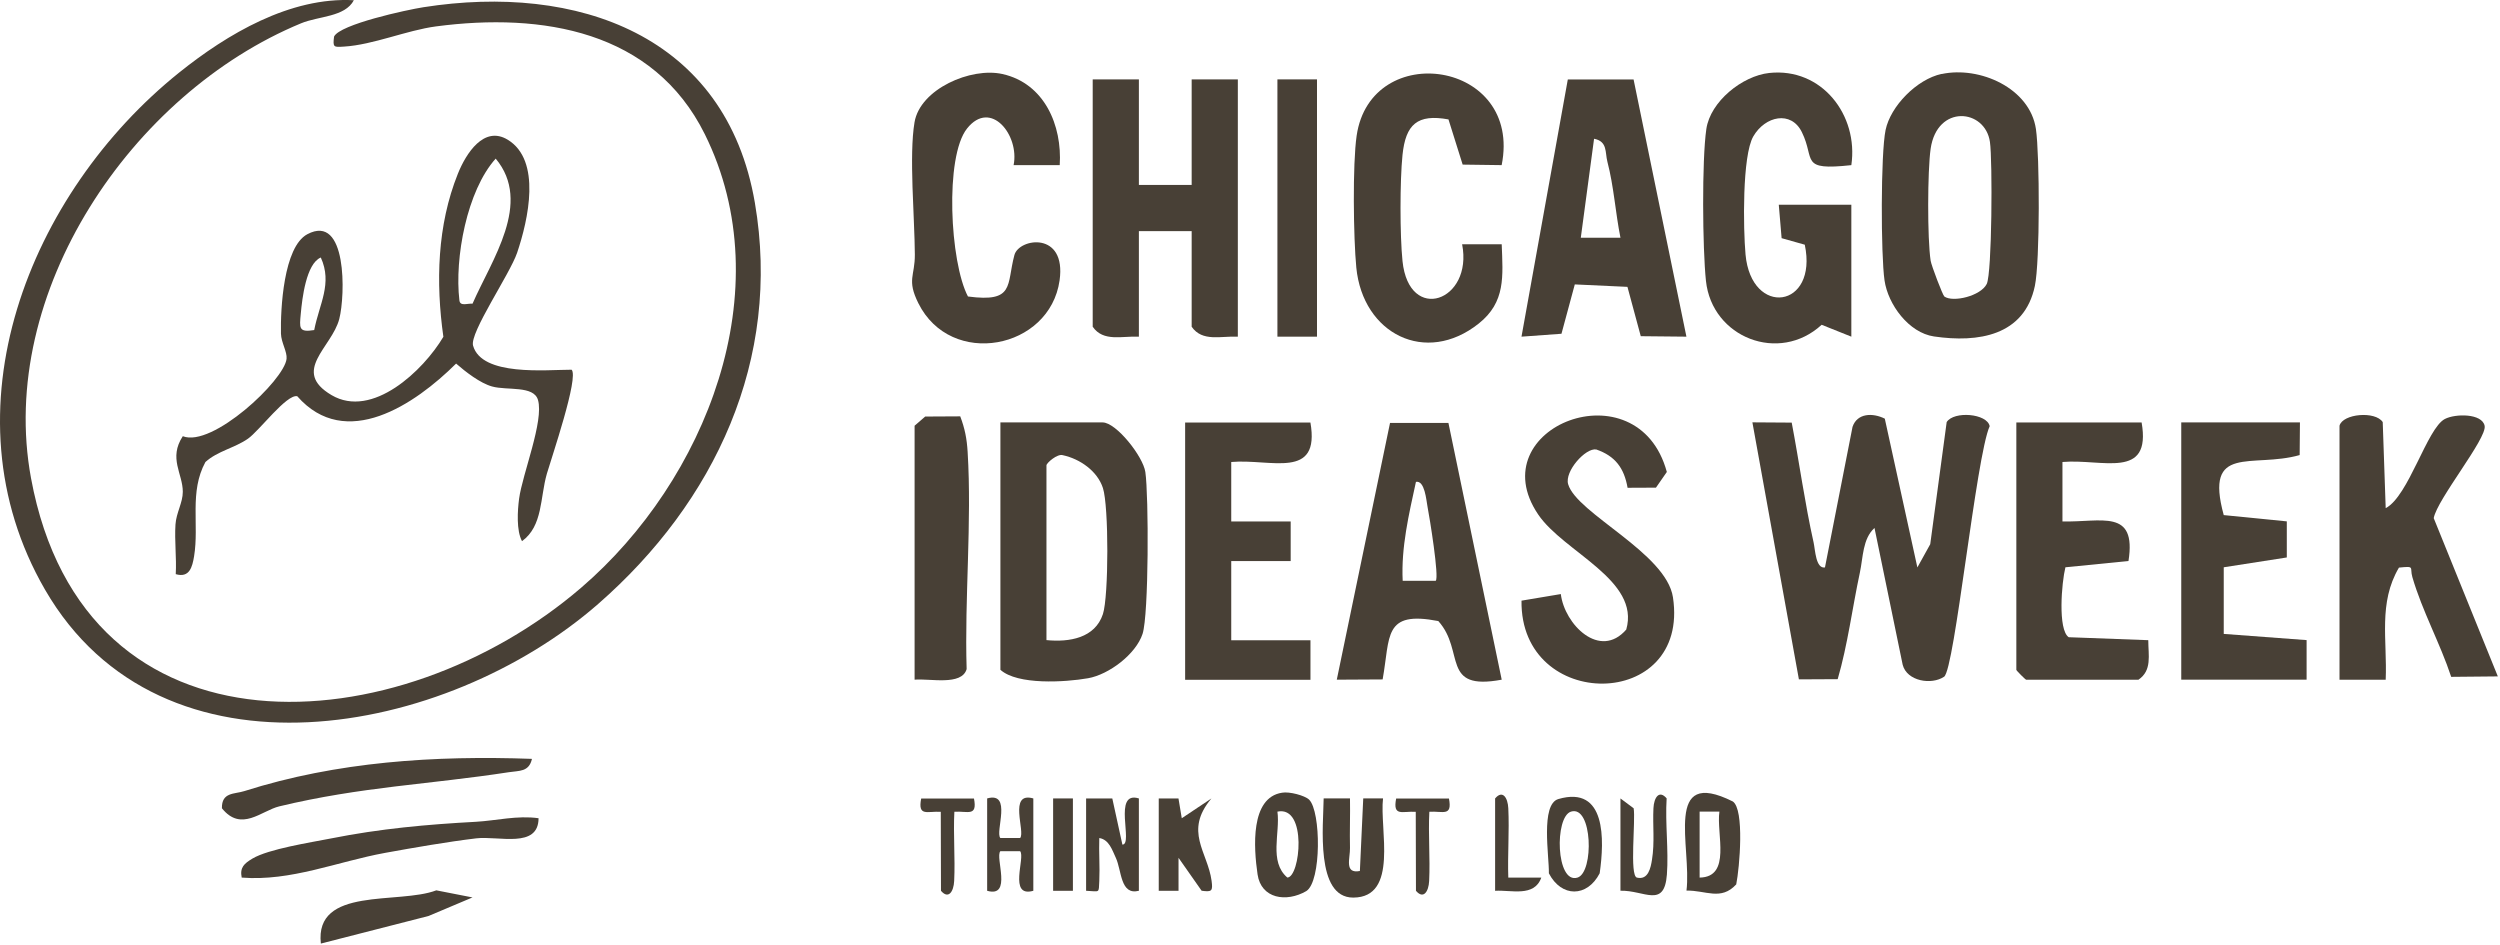 <svg width="209" height="79" viewBox="0 0 209 79" fill="none" xmlns="http://www.w3.org/2000/svg">
<path d="M29.582 0.018C28.838 1.435 26.643 1.336 25.17 1.948C10.975 7.816 -0.265 24.477 2.592 39.969C7.054 64.19 33.36 62.238 48.615 49.107C58.994 40.173 65.375 24.24 58.922 11.219C54.626 2.555 45.317 1.038 36.454 2.207C33.994 2.533 31.204 3.746 28.766 3.895C27.895 3.95 27.812 3.972 27.928 3.057C28.419 2.031 34 0.823 35.401 0.603C48.201 -1.405 60.703 2.886 63.108 16.954C65.347 30.042 59.777 41.959 49.999 50.497C37.314 61.576 13.517 66.17 3.756 49.283C-4.886 34.332 2.449 16.133 14.962 6.079C19.005 2.836 24.255 -0.269 29.582 0.018Z" fill="#484036"/>
<path d="M160.287 47.447L161.368 45.495L162.742 35.286C163.343 34.338 166.128 34.564 166.337 35.628C165.201 38.149 163.409 55.984 162.527 56.574C161.468 57.286 159.416 56.949 159.063 55.571L156.708 44.138C155.71 45.042 155.76 46.592 155.484 47.877C154.85 50.839 154.475 53.872 153.631 56.778L150.388 56.795L146.5 35.308L149.787 35.33C150.421 38.656 150.879 42.048 151.618 45.357C151.756 45.974 151.794 47.557 152.566 47.441L154.872 35.683C155.263 34.536 156.543 34.492 157.569 34.999L160.293 47.441L160.287 47.447Z" fill="#484036"/>
<path d="M47.782 30.902C48.422 31.503 46.1 38.281 45.719 39.599C45.14 41.607 45.394 43.967 43.64 45.241C43.16 44.353 43.265 42.682 43.397 41.69C43.673 39.627 45.487 35.187 44.975 33.434C44.616 32.209 42.399 32.662 41.136 32.309C40.143 32.033 38.925 31.09 38.13 30.395C34.695 33.814 28.893 37.735 24.85 33.125C23.968 32.926 21.679 36.009 20.736 36.671C19.628 37.449 18.194 37.702 17.174 38.623C15.811 41.122 16.661 43.862 16.225 46.51C16.081 47.376 15.85 48.341 14.692 47.999C14.769 46.626 14.581 45.214 14.67 43.846C14.736 42.864 15.287 42.01 15.282 41.111C15.282 39.588 14.069 38.314 15.282 36.467C17.736 37.443 23.764 31.796 23.957 29.998C24.018 29.402 23.51 28.652 23.488 27.891C23.444 25.845 23.698 20.644 25.694 19.58C29.025 17.81 28.876 24.681 28.363 26.667C27.746 29.049 24.315 31.024 27.718 33.031C31.121 35.038 35.395 30.98 37.066 28.156C36.426 23.622 36.548 18.83 38.279 14.523C38.963 12.819 40.458 10.48 42.438 11.677C45.294 13.403 44.158 18.383 43.232 21.13C42.625 22.917 39.245 27.83 39.548 28.895C40.276 31.481 45.669 30.908 47.776 30.908L47.782 30.902ZM39.504 25.387C41.097 21.731 44.528 16.955 41.44 13.26C39.029 15.94 37.987 21.593 38.406 25.111C38.467 25.63 39.051 25.354 39.504 25.387ZM26.268 27.593C26.687 25.426 27.812 23.705 26.819 21.527C25.589 22.045 25.259 24.985 25.148 26.198C25.038 27.411 24.939 27.814 26.268 27.593Z" fill="#484036"/>
<path d="M162.317 6.189C165.504 5.505 169.701 7.369 170.203 10.783C170.523 12.978 170.545 21.857 170.115 23.903C169.238 28.078 165.372 28.668 161.683 28.128C159.576 27.819 157.839 25.464 157.546 23.44C157.237 21.311 157.221 12.857 157.635 10.866C158.048 8.875 160.243 6.625 162.322 6.178L162.317 6.189ZM162.543 24.786C163.271 25.304 165.587 24.747 166.089 23.743C166.536 22.85 166.58 13.403 166.359 11.869C165.962 9.09 161.942 8.693 161.401 12.438C161.137 14.29 161.12 19.954 161.401 21.791C161.462 22.199 162.416 24.692 162.543 24.78V24.786Z" fill="#484036"/>
<path d="M95.211 6.636V15.46H99.623V6.636H103.483V28.145C102.071 28.078 100.516 28.602 99.623 27.317V19.321H95.211V28.145C93.799 28.078 92.243 28.602 91.35 27.317V6.636H95.211Z" fill="#484036"/>
<path d="M83.629 35.314H92.177C93.313 35.314 95.558 38.149 95.751 39.461C96.038 41.43 96.043 51.396 95.519 52.989C94.962 54.694 92.696 56.398 90.958 56.701C89.034 57.038 85.063 57.28 83.634 55.995V35.314H83.629ZM87.489 53.513C89.398 53.701 91.543 53.348 92.205 51.335C92.69 49.846 92.701 42.318 92.205 40.801C91.742 39.373 90.28 38.364 88.857 38.055C88.394 37.906 87.484 38.711 87.484 38.904V53.519L87.489 53.513Z" fill="#484036"/>
<path d="M195.583 35.59C195.848 34.586 198.573 34.338 199.196 35.286L199.444 42.483C201.369 41.48 202.902 35.794 204.391 35.027C205.273 34.569 207.507 34.553 207.716 35.601C207.926 36.648 203.746 41.733 203.459 43.316L208.819 56.547L204.92 56.585C203.994 53.778 202.494 51.076 201.672 48.241C201.435 47.419 201.937 47.309 200.552 47.452C198.81 50.408 199.582 53.508 199.444 56.828H195.583V35.595V35.59Z" fill="#484036"/>
<path d="M154.772 28.145L152.29 27.152C148.739 30.422 143.119 28.227 142.617 23.479C142.33 20.766 142.27 13.398 142.65 10.784C142.987 8.484 145.656 6.344 147.906 6.101C152.296 5.627 155.384 9.625 154.772 13.806C150.404 14.28 151.778 13.365 150.636 11.048C149.737 9.217 147.564 9.697 146.577 11.401C145.639 13.012 145.733 19.133 145.926 21.273C146.406 26.546 152.009 25.806 150.879 20.457L148.943 19.911L148.706 17.115H154.772V28.145Z" fill="#484036"/>
<path d="M136.567 6.642L140.985 28.145L137.168 28.106L136.054 23.981L131.653 23.777L130.539 27.902L127.197 28.145L131.069 6.642H136.567ZM135.47 19.872C135.051 17.782 134.918 15.587 134.378 13.519C134.174 12.741 134.405 11.82 133.264 11.6L132.155 19.872H135.464H135.47Z" fill="#484036"/>
<path d="M121.087 35.352L125.543 56.822C120.414 57.776 122.51 54.44 120.243 51.92C115.632 51.032 116.239 53.177 115.588 56.8L111.755 56.822L116.206 35.358H121.087V35.352ZM120.028 48.55C120.326 48.263 119.52 43.278 119.338 42.346C119.234 41.788 119.107 40.145 118.373 40.283C117.783 42.996 117.127 45.765 117.265 48.555H120.028V48.55Z" fill="#484036"/>
<path d="M125.543 13.805L122.278 13.761L121.093 9.983C118.484 9.509 117.513 10.397 117.249 12.956C117.028 15.134 117.028 19.646 117.249 21.824C117.789 27.091 123.161 25.188 122.234 20.423H125.543C125.642 23.087 125.885 25.254 123.618 27.052C119.19 30.571 113.934 27.913 113.388 22.376C113.145 19.888 113.068 13.711 113.416 11.34C114.601 3.233 127.302 5.042 125.538 13.811L125.543 13.805Z" fill="#484036"/>
<path d="M88.593 13.806H84.737C85.245 11.307 82.824 8.252 80.844 10.745C78.963 13.105 79.415 21.935 80.921 24.786C84.853 25.31 84.131 23.837 84.804 21.323C85.184 19.9 89.171 19.304 88.581 23.446C87.76 29.209 79.493 30.814 76.774 25.348C75.792 23.374 76.493 23.082 76.481 21.278C76.465 18.173 75.985 13 76.454 10.221C76.923 7.441 81.169 5.599 83.805 6.189C87.313 6.972 88.808 10.48 88.593 13.811V13.806Z" fill="#484036"/>
<path d="M136.066 40.779C135.779 39.136 135.04 38.127 133.446 37.575C132.547 37.426 130.782 39.411 131.097 40.481C131.814 42.93 139.303 46.222 139.86 49.94C141.294 59.48 127.071 59.536 127.198 50.215L130.485 49.664C130.793 52.206 133.749 55.173 135.955 52.631C137.141 48.478 130.733 46.173 128.593 43.013C123.651 35.722 136.921 30.532 139.347 39.456L138.437 40.768L136.06 40.779H136.066Z" fill="#484036"/>
<path d="M179.039 35.314C179.883 40.156 175.73 38.331 172.421 38.623V43.592C175.664 43.68 178.636 42.478 177.941 46.901L172.669 47.425C172.349 48.699 172.024 52.653 172.945 53.271L179.596 53.519C179.596 54.787 179.927 56.045 178.769 56.828H169.393C169.333 56.828 168.566 56.061 168.566 56.001V35.319H179.044L179.039 35.314Z" fill="#484036"/>
<path d="M109.55 35.314C110.393 40.156 106.241 38.331 102.932 38.623V43.592H107.901V46.907H102.932V53.525H109.555V56.834H99.077V35.325H109.555L109.55 35.314Z" fill="#484036"/>
<path d="M192.275 35.314L192.252 38.044C188.276 39.169 184.261 37.051 185.905 43.062L191.177 43.587V46.603L185.905 47.425V52.995L192.832 53.513V56.822H182.353V35.314H192.28H192.275Z" fill="#484036"/>
<path d="M76.46 35.59L77.347 34.823L80.276 34.807C80.662 35.827 80.827 36.671 80.894 37.774C81.257 43.675 80.629 49.989 80.811 55.935C80.403 57.358 77.717 56.701 76.46 56.822V35.59Z" fill="#484036"/>
<path d="M110.101 6.636H106.792V28.145H110.101V6.636Z" fill="#484036"/>
<path d="M45.024 68.404C45.013 70.968 41.682 69.865 39.812 70.086C37.419 70.373 34.6 70.864 32.202 71.299C28.187 72.033 24.332 73.693 20.206 73.367C20.035 72.513 20.422 72.187 21.1 71.779C22.462 70.968 25.931 70.439 27.685 70.091C31.782 69.275 35.709 68.922 39.785 68.702C41.467 68.608 43.248 68.15 45.024 68.404Z" fill="#484036"/>
<path d="M44.472 63.441C44.224 64.549 43.402 64.422 42.553 64.555C35.852 65.586 30.221 65.762 23.35 67.411C21.861 67.77 20.168 69.59 18.552 67.571C18.524 66.209 19.6 66.402 20.421 66.137C28.181 63.667 36.365 63.148 44.472 63.441Z" fill="#484036"/>
<path d="M112.859 66.75C112.886 68.123 112.826 69.513 112.859 70.886C112.881 71.741 112.351 73.07 113.686 72.816L113.967 66.744H115.622C115.313 69.287 116.962 75.028 113.129 75.039C109.941 75.044 110.636 68.934 110.658 66.744H112.864L112.859 66.75Z" fill="#484036"/>
<path d="M109.445 66.854C110.437 67.836 110.482 73.704 109.202 74.498C107.542 75.458 105.43 75.138 105.132 73.097C104.807 70.869 104.514 66.672 107.184 66.27C107.779 66.159 109.086 66.501 109.445 66.854ZM106.792 67.852C107.04 69.617 106.064 72.027 107.619 73.362C108.7 73.362 109.318 67.323 106.792 67.852Z" fill="#484036"/>
<path d="M140.99 74.459C141.437 70.803 139.022 64.08 144.862 67.003C145.849 67.67 145.43 72.535 145.149 73.935C143.869 75.325 142.606 74.421 140.99 74.454V74.459ZM143.742 67.852H142.088V73.367C144.774 73.323 143.472 69.716 143.742 67.852Z" fill="#484036"/>
<path d="M96.865 66.749H98.52L98.796 68.404L101.277 66.749C98.955 69.496 100.963 71.222 101.288 73.632C101.404 74.493 101.316 74.586 100.455 74.465L98.525 71.713V74.471H96.871V66.749H96.865Z" fill="#484036"/>
<path d="M90.798 66.749H92.988L93.832 70.61C94.775 70.61 92.988 66.06 95.21 66.749V74.47C93.644 74.867 93.782 72.777 93.28 71.707C92.977 71.062 92.723 70.196 91.901 70.058C91.857 71.244 91.957 72.457 91.901 73.649C91.846 74.724 91.968 74.514 90.798 74.47V66.749Z" fill="#484036"/>
<path d="M39.509 75.022L35.825 76.577L26.824 78.882C26.289 74.079 33.332 75.634 36.475 74.432L39.509 75.027V75.022Z" fill="#484036"/>
<path d="M130.281 66.799C134.29 65.635 134.13 70.224 133.733 73.009C132.68 75.038 130.534 75.033 129.486 73.009C129.519 71.603 128.769 67.24 130.281 66.799ZM131.334 67.852C129.944 68.288 130.071 73.936 131.88 73.367C133.27 72.932 133.143 67.284 131.334 67.852Z" fill="#484036"/>
<path d="M135.47 66.75L136.573 67.571C136.75 68.564 136.209 73.219 136.849 73.368C137.798 73.594 138.002 72.535 138.106 71.873C138.344 70.406 138.156 69.016 138.228 67.566C138.272 66.667 138.708 66.011 139.331 66.744C139.198 68.818 139.507 71.057 139.353 73.108C139.138 75.971 137.467 74.415 135.47 74.465V66.744V66.75Z" fill="#484036"/>
<path d="M82.526 66.749C84.649 66.148 83.171 69.551 83.629 70.058H85.283C85.741 69.546 84.263 66.143 86.386 66.749V74.47C84.263 75.072 85.741 71.669 85.283 71.161H83.629C83.171 71.674 84.649 75.077 82.526 74.47V66.749Z" fill="#484036"/>
<path d="M89.695 66.749H88.041V74.471H89.695V66.749Z" fill="#484036"/>
<path d="M81.423 66.749C81.727 68.31 80.894 67.786 79.785 67.864C79.686 69.777 79.862 71.724 79.769 73.649C79.725 74.548 79.289 75.204 78.666 74.471L78.649 67.869C77.541 67.792 76.708 68.31 77.011 66.755H81.423V66.749Z" fill="#484036"/>
<path d="M121.131 66.749C121.435 68.31 120.602 67.786 119.493 67.864C119.394 69.777 119.57 71.724 119.477 73.649C119.433 74.548 118.997 75.204 118.374 74.471L118.357 67.869C117.249 67.792 116.416 68.31 116.719 66.755H121.131V66.749Z" fill="#484036"/>
<path d="M124.991 66.75C125.609 66.016 126.05 66.667 126.094 67.571C126.188 69.496 126.028 71.448 126.094 73.368H128.852C128.267 75.028 126.32 74.382 124.991 74.471V66.75Z" fill="#484036"/>
</svg>
